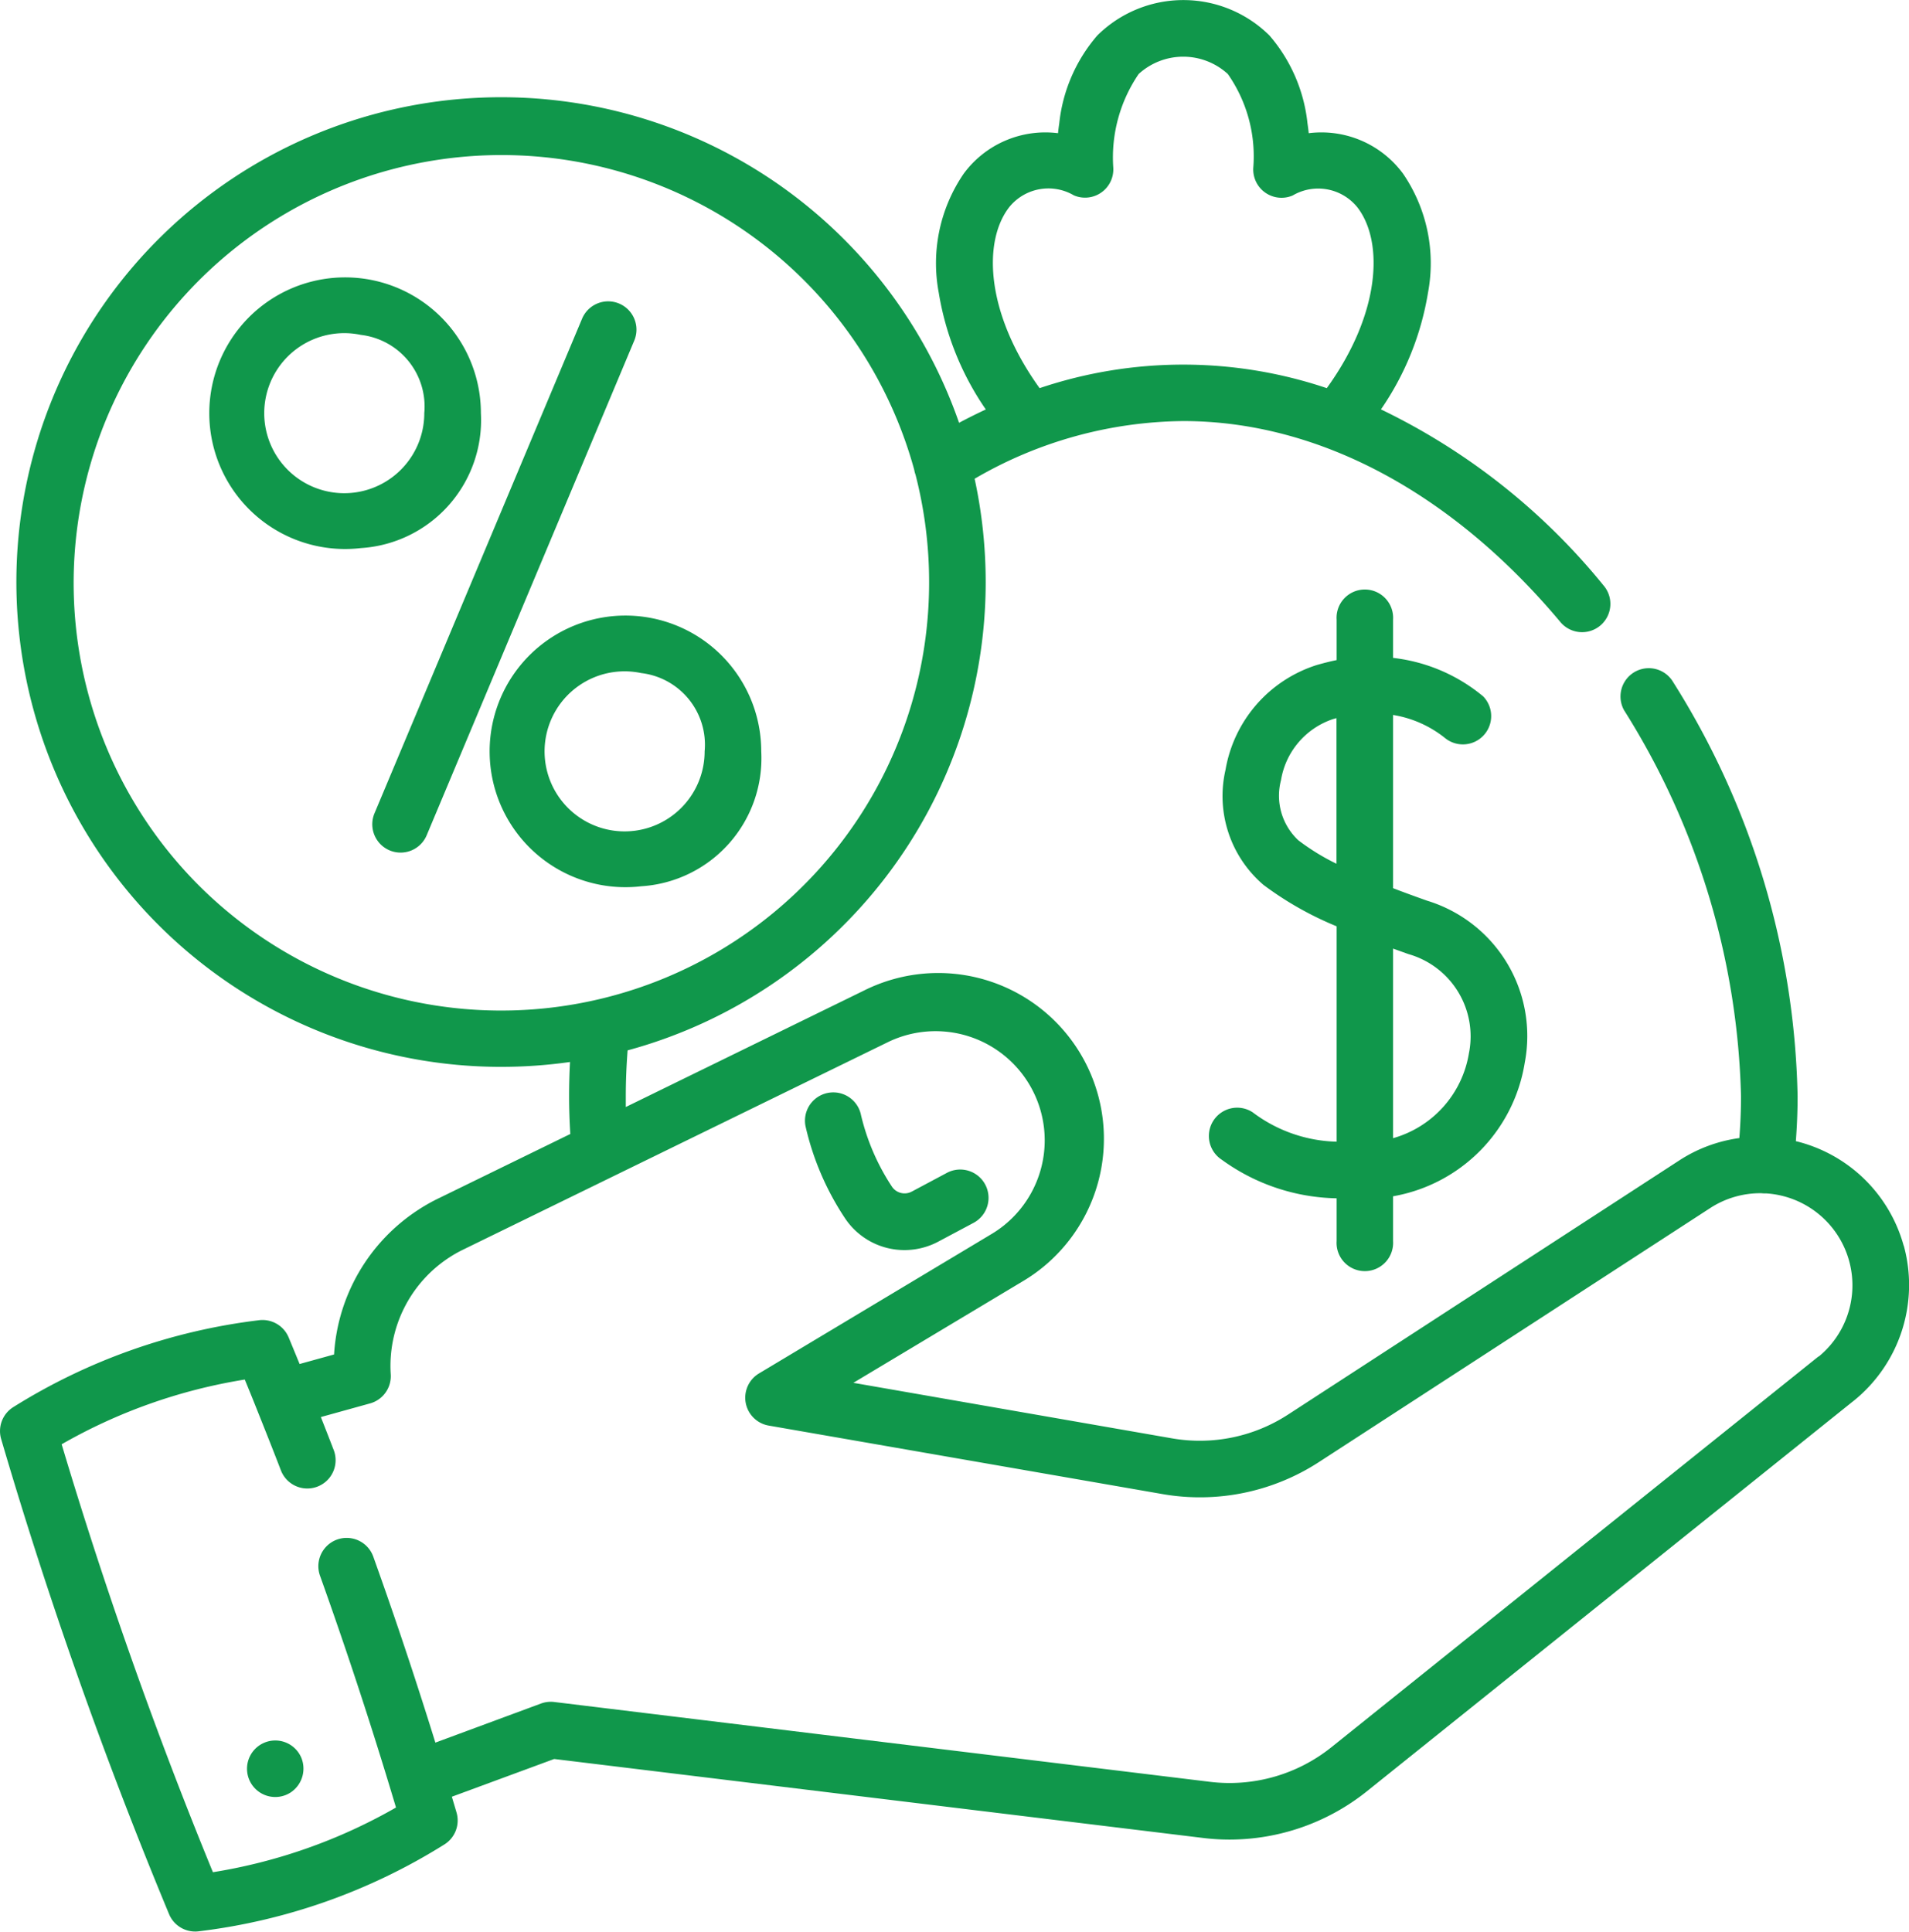 <svg xmlns="http://www.w3.org/2000/svg" width="64.241" height="65" viewBox="0 0 64.241 65">
  <g id="money-bag_2_" data-name="money-bag (2)" transform="translate(-2.991)">
    <path id="Path_104" data-name="Path 104" d="M67.053,41.919A4.981,4.981,0,0,0,63.424,38.4c.038-.5.059-1,.059-1.509A27.077,27.077,0,0,0,59.262,22.9a.952.952,0,0,0-1.618,1,25.508,25.508,0,0,1,3.935,12.987c0,.476-.02.947-.056,1.409a4.932,4.932,0,0,0-2.018.75L46.337,47.6a5.448,5.448,0,0,1-3.909.8L31.708,46.532l5.672-3.4a5.577,5.577,0,0,0-5.314-9.8L24.05,37.251c0-.12,0-.239,0-.359,0-.505.021-1.024.061-1.547A16.327,16.327,0,0,0,36.161,19.594a16.461,16.461,0,0,0-.372-3.484,14.165,14.165,0,0,1,7.023-1.941c4.532,0,9.036,2.4,12.683,6.756a.952.952,0,1,0,1.46-1.222,21.87,21.87,0,0,0-7.493-5.927,9.662,9.662,0,0,0,1.584-3.929,5.338,5.338,0,0,0-.838-4,3.413,3.413,0,0,0-3.176-1.365c-.011-.107-.025-.218-.042-.333a5.384,5.384,0,0,0-1.28-2.955,4.116,4.116,0,0,0-5.793,0,5.383,5.383,0,0,0-1.28,2.955c-.017.114-.031.226-.042.333a3.412,3.412,0,0,0-3.176,1.365,5.338,5.338,0,0,0-.838,4,9.66,9.66,0,0,0,1.584,3.931c-.3.141-.6.289-.9.449A16.314,16.314,0,1,0,19.852,35.9a16.536,16.536,0,0,0,2.321-.164c-.021.389-.031.774-.031,1.152,0,.427.015.852.041,1.271l-4.445,2.171a6.034,6.034,0,0,0-.672.381,6.257,6.257,0,0,0-2.833,4.867l-1.16.321q-.182-.446-.368-.894a.953.953,0,0,0-.994-.58,20.115,20.115,0,0,0-8.271,2.923.952.952,0,0,0-.41,1.076,156.328,156.328,0,0,0,5.65,15.986.952.952,0,0,0,.994.579,20.092,20.092,0,0,0,8.271-2.923.952.952,0,0,0,.409-1.075c-.052-.177-.105-.354-.158-.531L21.64,59.19l21.842,2.658a7.276,7.276,0,0,0,.881.054,7.4,7.4,0,0,0,4.617-1.618L65.327,47.171l.03-.023a5.005,5.005,0,0,0,1.7-5.229ZM36.938,6.99a1.694,1.694,0,0,1,2.191-.416.952.952,0,0,0,1.325-.942,4.984,4.984,0,0,1,.855-3.142,2.223,2.223,0,0,1,3,0,4.834,4.834,0,0,1,.858,3.146.952.952,0,0,0,1.325.942,1.694,1.694,0,0,1,2.191.416c.876,1.163.762,3.566-1.043,6.067a15.148,15.148,0,0,0-9.665,0c-1.8-2.5-1.917-4.9-1.041-6.065ZM9.666,29.779a14.4,14.4,0,1,1,24.09-13.972.946.946,0,0,0,.045.17,14.494,14.494,0,0,1,.456,3.616A14.4,14.4,0,0,1,9.666,29.779ZM64.191,45.642l-.027.021L47.788,58.8a5.483,5.483,0,0,1-4.076,1.159L21.641,57.272a.952.952,0,0,0-.445.052l-3.554,1.315c-.651-2.1-1.35-4.193-2.089-6.257a.952.952,0,1,0-1.793.641c.92,2.572,1.779,5.193,2.557,7.8A18.157,18.157,0,0,1,10.156,63C8.23,58.307,6.519,53.468,5.066,48.6a18.177,18.177,0,0,1,6.162-2.178q.2.483.391.963l.011.028c.28.7.553,1.387.814,2.065a.952.952,0,0,0,1.777-.684q-.212-.55-.433-1.11l1.652-.458a.952.952,0,0,0,.7-.979,4.354,4.354,0,0,1,1.971-3.934,4.125,4.125,0,0,1,.465-.263l14.332-7A3.673,3.673,0,0,1,36.4,41.5l-7.867,4.716a.952.952,0,0,0,.326,1.755L42.1,50.274A7.349,7.349,0,0,0,47.373,49.2l13.168-8.548a3.094,3.094,0,0,1,1.729-.5h0a.958.958,0,0,0,.12.007l.053,0a3.1,3.1,0,0,1,1.748,5.492Z" transform="translate(0 0)" fill="#10974b"/>
    <path id="Path_105" data-name="Path 105" d="M217.728,293.784a2.4,2.4,0,0,0,2,1.068,2.428,2.428,0,0,0,1.145-.288l1.18-.629a.952.952,0,0,0-.9-1.68l-1.18.629a.514.514,0,0,1-.664-.16,7.5,7.5,0,0,1-1.043-2.407.952.952,0,0,0-1.87.362A9.311,9.311,0,0,0,217.728,293.784Z" transform="translate(-186.299 -252.787)" fill="#10974b"/>
    <path id="Path_106" data-name="Path 106" d="M70.276,461.908a.951.951,0,1,0-.37,1.168A.962.962,0,0,0,70.276,461.908Z" transform="translate(-57.143 -402.754)" fill="#10974b"/>
    <path id="Path_107" data-name="Path 107" d="M102.631,98.421a.953.953,0,0,1-.878-1.321l6.986-16.645a.952.952,0,0,1,1.756.737L103.51,97.837A.953.953,0,0,1,102.631,98.421Z" transform="translate(-86.16 -69.731)" fill="#10974b"/>
    <path id="Path_108" data-name="Path 108" d="M70.873,82.841A4.57,4.57,0,1,1,74.912,78.3,4.316,4.316,0,0,1,70.873,82.841Zm0-7.174A2.693,2.693,0,1,0,73.007,78.3,2.427,2.427,0,0,0,70.873,75.667Z" transform="translate(-55.738 -64.398)" fill="#10974b"/>
    <path id="Path_109" data-name="Path 109" d="M145.186,172.483a4.57,4.57,0,1,1,4.039-4.539A4.316,4.316,0,0,1,145.186,172.483Zm0-7.174a2.693,2.693,0,1,0,2.134,2.635A2.427,2.427,0,0,0,145.186,165.309Z" transform="translate(-120.617 -142.66)" fill="#10974b"/>
    <path id="Path_110" data-name="Path 110" d="M330.75,167.126c-.415-.147-.8-.287-1.151-.423v-5.829a3.76,3.76,0,0,1,1.746.775.952.952,0,0,0,1.286-1.4,5.752,5.752,0,0,0-3.032-1.295v-1.287a.952.952,0,1,0-1.9,0v1.362c-.216.042-.437.1-.664.164a4.492,4.492,0,0,0-3.074,3.526,3.932,3.932,0,0,0,1.279,3.875,11.175,11.175,0,0,0,2.459,1.392v7.248a4.88,4.88,0,0,1-2.825-.989.952.952,0,1,0-1.042,1.594,6.778,6.778,0,0,0,3.867,1.3v1.437a.952.952,0,1,0,1.9,0v-1.505a5.436,5.436,0,0,0,4.431-4.493A4.761,4.761,0,0,0,330.75,167.126Zm-4.339-2.034a2.052,2.052,0,0,1-.583-2.024,2.611,2.611,0,0,1,1.752-2.055l.114-.032v4.9A7.647,7.647,0,0,1,326.411,165.092Zm5.741,7.165a3.567,3.567,0,0,1-2.553,2.859v-6.38l.516.185A2.877,2.877,0,0,1,332.152,172.257Z" transform="translate(-279.729 -136.816)" fill="#10974b"/>
  </g>
</svg>
